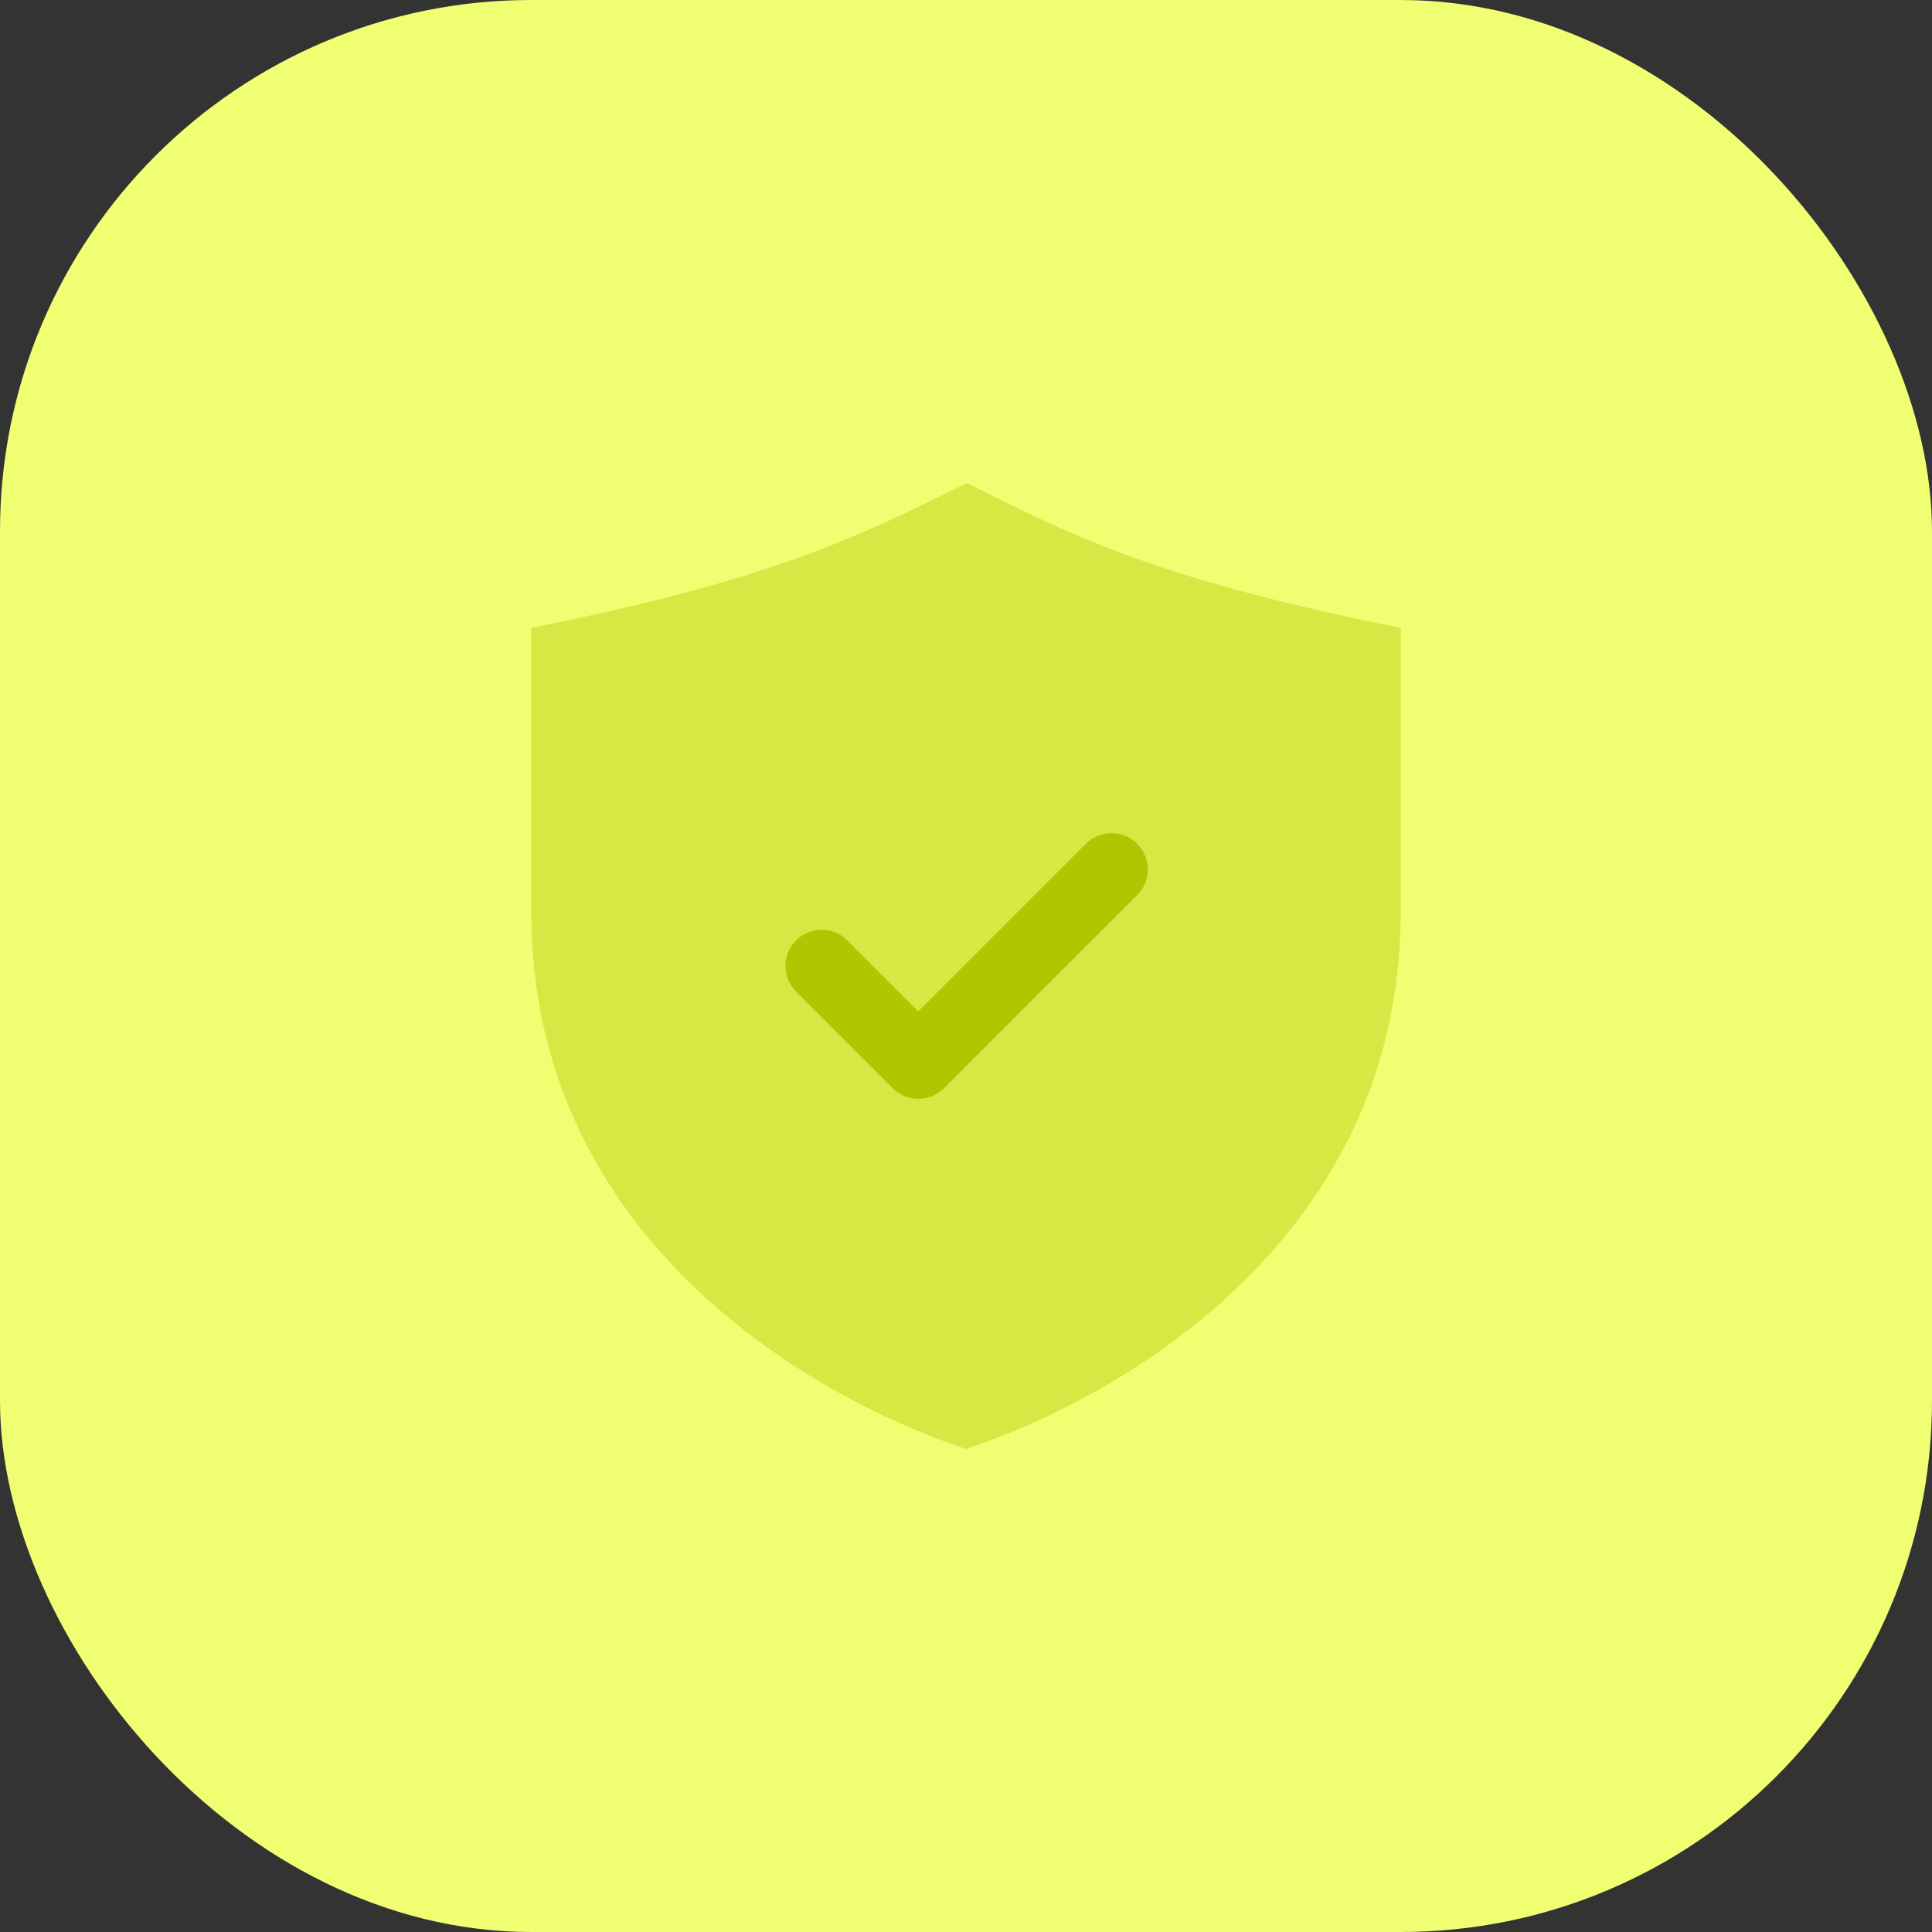 <?xml version="1.0" encoding="UTF-8"?> <svg xmlns="http://www.w3.org/2000/svg" width="40" height="40" viewBox="0 0 40 40" fill="none"><rect x="0" y="0" width="40" height="40" fill="#333333" stroke="none"/><rect width="40" height="40" rx="11" fill="#F0FE71"></rect><path opacity="0.4" d="M29 13C24 12 22.222 11.111 20.018 10C17.778 11.111 16 12 11 13C11 14.137 11 17.702 11 18.889C11 25.556 16.667 28.889 20 30C23.333 28.889 29 25.556 29 18.889C29 17.664 29 14.194 29 13Z" fill="#B1C600"></path><path d="M19.012 22.75C18.82 22.75 18.628 22.677 18.482 22.53L16.482 20.53C16.189 20.237 16.189 19.762 16.482 19.469C16.775 19.176 17.25 19.176 17.543 19.469L19.013 20.939L22.483 17.469C22.776 17.176 23.251 17.176 23.544 17.469C23.837 17.762 23.837 18.237 23.544 18.53L19.544 22.53C19.396 22.677 19.204 22.75 19.012 22.75Z" fill="#B1C600"></path></svg> 